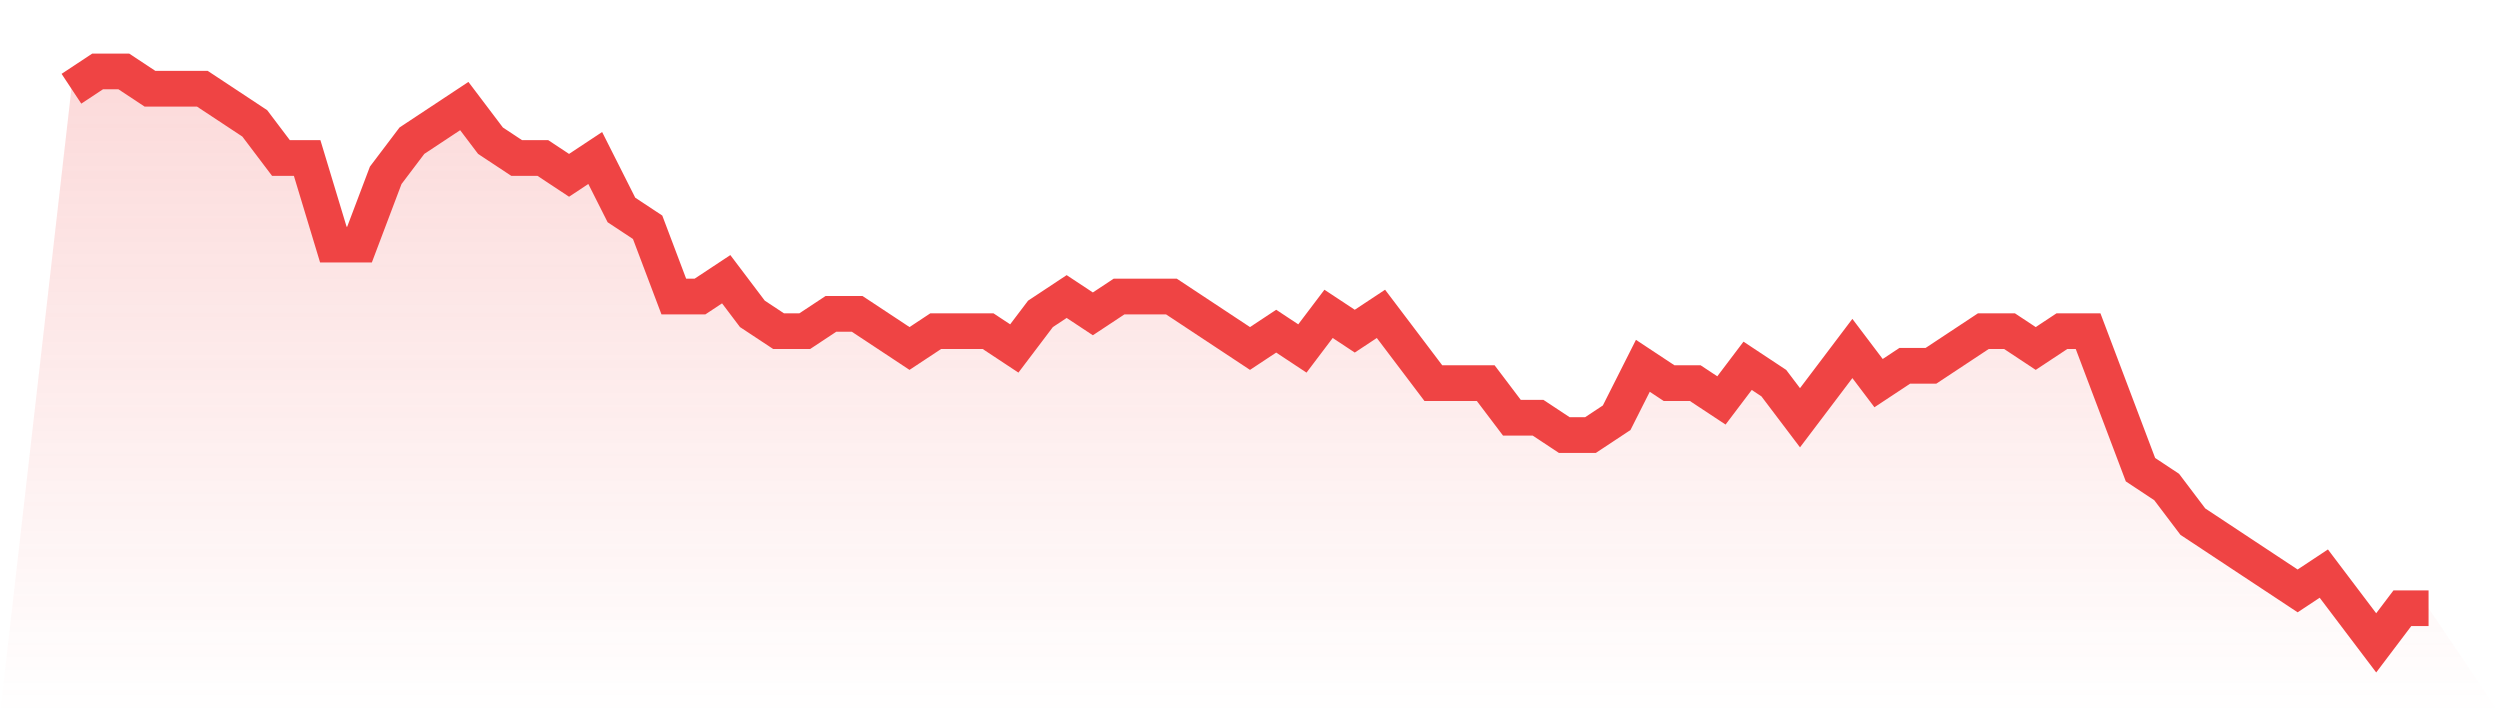 <svg viewBox="0 0 140 40" xmlns="http://www.w3.org/2000/svg">
<defs>
<linearGradient id="gradient" x1="0" x2="0" y1="0" y2="1">
<stop offset="0%" stop-color="#ef4444" stop-opacity="0.2"/>
<stop offset="100%" stop-color="#ef4444" stop-opacity="0"/>
</linearGradient>
</defs>
<path d="M4,4.97 L4,4.97 L5.467,4 L6.933,4 L8.4,4.97 L9.867,4.97 L11.333,4.97 L12.8,5.939 L14.267,6.909 L15.733,8.848 L17.2,8.848 L18.667,13.697 L20.133,13.697 L21.6,9.818 L23.067,7.879 L24.533,6.909 L26,5.939 L27.467,7.879 L28.933,8.848 L30.4,8.848 L31.867,9.818 L33.333,8.848 L34.8,11.758 L36.267,12.727 L37.733,16.606 L39.2,16.606 L40.667,15.636 L42.133,17.576 L43.6,18.545 L45.067,18.545 L46.533,17.576 L48,17.576 L49.467,18.545 L50.933,19.515 L52.4,18.545 L53.867,18.545 L55.333,18.545 L56.8,19.515 L58.267,17.576 L59.733,16.606 L61.2,17.576 L62.667,16.606 L64.133,16.606 L65.6,16.606 L67.067,17.576 L68.533,18.545 L70,19.515 L71.467,18.545 L72.933,19.515 L74.4,17.576 L75.867,18.545 L77.333,17.576 L78.8,19.515 L80.267,21.455 L81.733,21.455 L83.2,21.455 L84.667,23.394 L86.133,23.394 L87.6,24.364 L89.067,24.364 L90.533,23.394 L92,20.485 L93.467,21.455 L94.933,21.455 L96.4,22.424 L97.867,20.485 L99.333,21.455 L100.8,23.394 L102.267,21.455 L103.733,19.515 L105.2,21.455 L106.667,20.485 L108.133,20.485 L109.6,19.515 L111.067,18.545 L112.533,18.545 L114,19.515 L115.467,18.545 L116.933,18.545 L118.4,22.424 L119.867,26.303 L121.333,27.273 L122.8,29.212 L124.267,30.182 L125.733,31.152 L127.2,32.121 L128.667,33.091 L130.133,32.121 L131.6,34.061 L133.067,36 L134.533,34.061 L136,34.061 L140,40 L0,40 z" fill="url(#gradient)"/>
<path d="M4,4.97 L4,4.97 L5.467,4 L6.933,4 L8.4,4.97 L9.867,4.97 L11.333,4.97 L12.8,5.939 L14.267,6.909 L15.733,8.848 L17.2,8.848 L18.667,13.697 L20.133,13.697 L21.6,9.818 L23.067,7.879 L24.533,6.909 L26,5.939 L27.467,7.879 L28.933,8.848 L30.4,8.848 L31.867,9.818 L33.333,8.848 L34.8,11.758 L36.267,12.727 L37.733,16.606 L39.2,16.606 L40.667,15.636 L42.133,17.576 L43.6,18.545 L45.067,18.545 L46.533,17.576 L48,17.576 L49.467,18.545 L50.933,19.515 L52.4,18.545 L53.867,18.545 L55.333,18.545 L56.8,19.515 L58.267,17.576 L59.733,16.606 L61.2,17.576 L62.667,16.606 L64.133,16.606 L65.6,16.606 L67.067,17.576 L68.533,18.545 L70,19.515 L71.467,18.545 L72.933,19.515 L74.4,17.576 L75.867,18.545 L77.333,17.576 L78.8,19.515 L80.267,21.455 L81.733,21.455 L83.2,21.455 L84.667,23.394 L86.133,23.394 L87.6,24.364 L89.067,24.364 L90.533,23.394 L92,20.485 L93.467,21.455 L94.933,21.455 L96.4,22.424 L97.867,20.485 L99.333,21.455 L100.8,23.394 L102.267,21.455 L103.733,19.515 L105.2,21.455 L106.667,20.485 L108.133,20.485 L109.6,19.515 L111.067,18.545 L112.533,18.545 L114,19.515 L115.467,18.545 L116.933,18.545 L118.4,22.424 L119.867,26.303 L121.333,27.273 L122.8,29.212 L124.267,30.182 L125.733,31.152 L127.2,32.121 L128.667,33.091 L130.133,32.121 L131.6,34.061 L133.067,36 L134.533,34.061 L136,34.061" fill="none" stroke="#ef4444" stroke-width="2"/>
</svg>